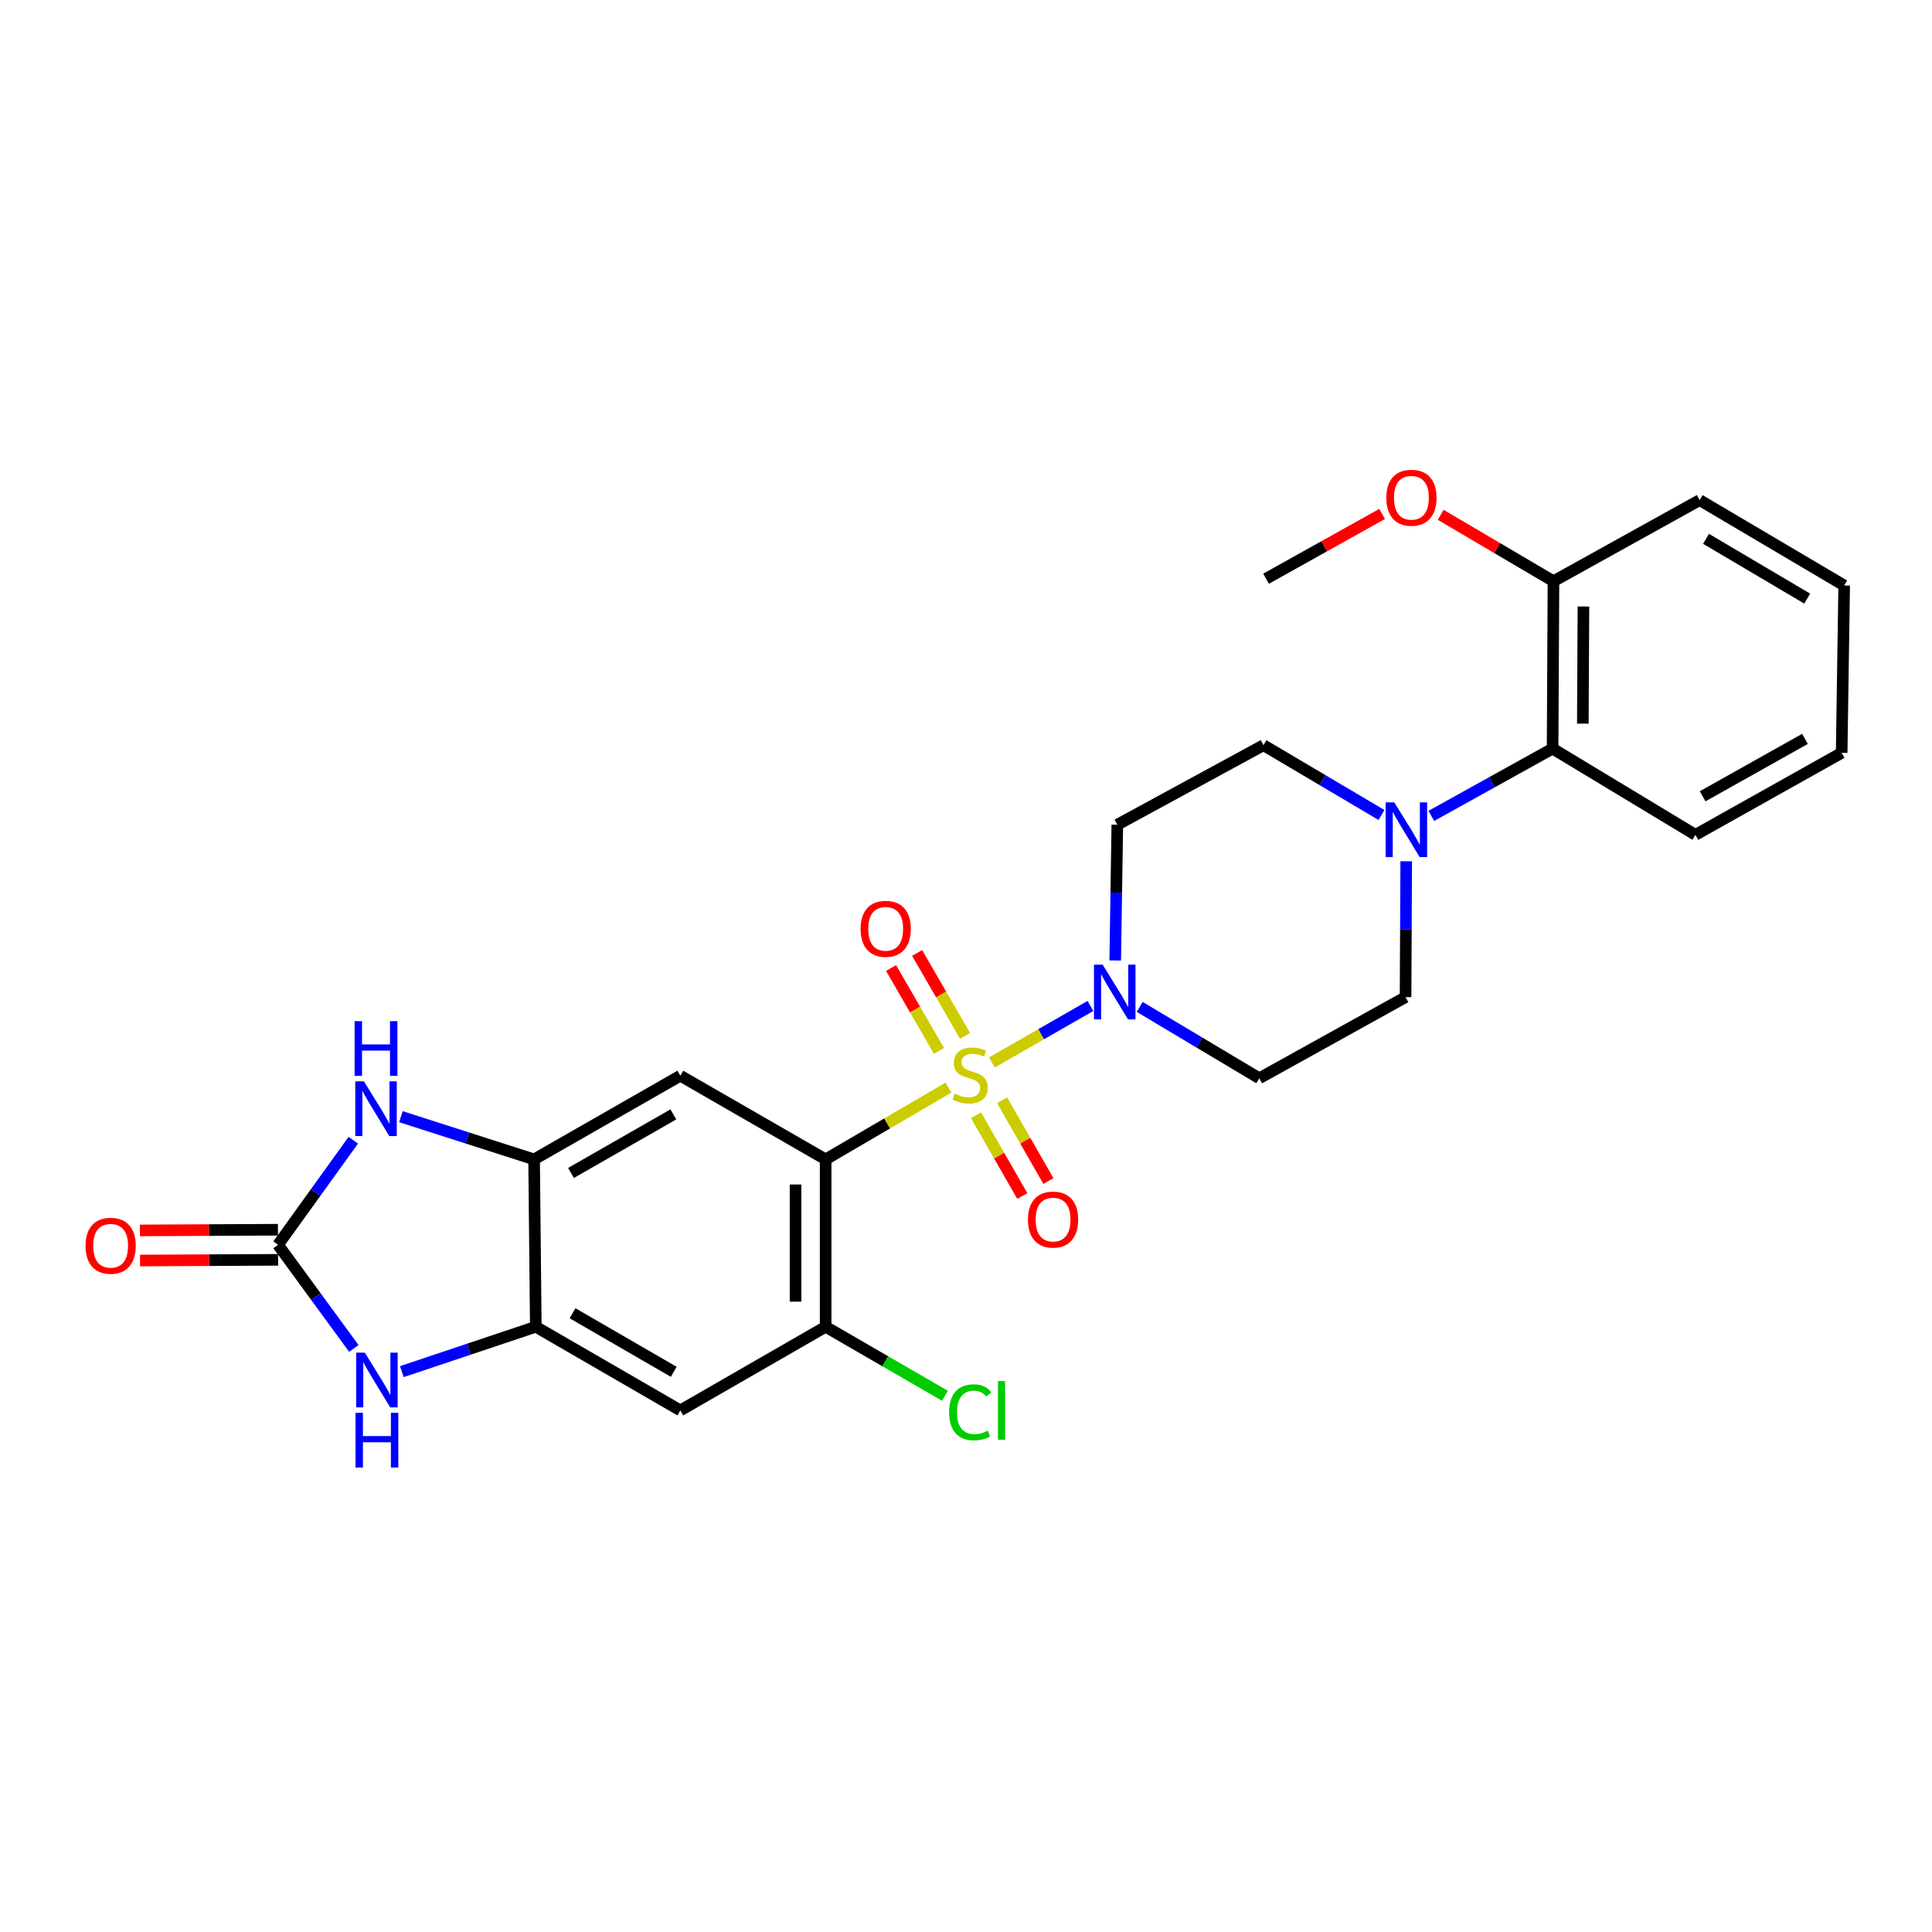 <?xml version='1.0' encoding='iso-8859-1'?>
<svg version='1.1' baseProfile='full'
              xmlns='http://www.w3.org/2000/svg'
                      xmlns:rdkit='http://www.rdkit.org/xml'
                      xmlns:xlink='http://www.w3.org/1999/xlink'
                  xml:space='preserve'
width='1000px' height='1000px' viewBox='0 0 1000 1000'>
<!-- END OF HEADER -->
<rect style='opacity:1.0;fill:#FFFFFF;stroke:none' width='1000' height='1000' x='0' y='0'> </rect>
<path class='bond-0' d='M 490.931,562.931 L 459.142,581.515' style='fill:none;fill-rule:evenodd;stroke:#CCCC00;stroke-width:6px;stroke-linecap:butt;stroke-linejoin:miter;stroke-opacity:1' />
<path class='bond-0' d='M 459.142,581.515 L 427.353,600.1' style='fill:none;fill-rule:evenodd;stroke:#000000;stroke-width:6px;stroke-linecap:butt;stroke-linejoin:miter;stroke-opacity:1' />
<path class='bond-1' d='M 513.413,549.915 L 538.913,535.296' style='fill:none;fill-rule:evenodd;stroke:#CCCC00;stroke-width:6px;stroke-linecap:butt;stroke-linejoin:miter;stroke-opacity:1' />
<path class='bond-1' d='M 538.913,535.296 L 564.413,520.677' style='fill:none;fill-rule:evenodd;stroke:#0000FF;stroke-width:6px;stroke-linecap:butt;stroke-linejoin:miter;stroke-opacity:1' />
<path class='bond-11' d='M 505.185,577.266 L 517.164,598.164' style='fill:none;fill-rule:evenodd;stroke:#CCCC00;stroke-width:6px;stroke-linecap:butt;stroke-linejoin:miter;stroke-opacity:1' />
<path class='bond-11' d='M 517.164,598.164 L 529.143,619.061' style='fill:none;fill-rule:evenodd;stroke:#FF0000;stroke-width:6px;stroke-linecap:butt;stroke-linejoin:miter;stroke-opacity:1' />
<path class='bond-11' d='M 518.701,569.518 L 530.68,590.416' style='fill:none;fill-rule:evenodd;stroke:#CCCC00;stroke-width:6px;stroke-linecap:butt;stroke-linejoin:miter;stroke-opacity:1' />
<path class='bond-11' d='M 530.68,590.416 L 542.66,611.313' style='fill:none;fill-rule:evenodd;stroke:#FF0000;stroke-width:6px;stroke-linecap:butt;stroke-linejoin:miter;stroke-opacity:1' />
<path class='bond-12' d='M 499.497,536.153 L 487.099,514.702' style='fill:none;fill-rule:evenodd;stroke:#CCCC00;stroke-width:6px;stroke-linecap:butt;stroke-linejoin:miter;stroke-opacity:1' />
<path class='bond-12' d='M 487.099,514.702 L 474.7,493.251' style='fill:none;fill-rule:evenodd;stroke:#FF0000;stroke-width:6px;stroke-linecap:butt;stroke-linejoin:miter;stroke-opacity:1' />
<path class='bond-12' d='M 486.009,543.949 L 473.61,522.498' style='fill:none;fill-rule:evenodd;stroke:#CCCC00;stroke-width:6px;stroke-linecap:butt;stroke-linejoin:miter;stroke-opacity:1' />
<path class='bond-12' d='M 473.61,522.498 L 461.212,501.047' style='fill:none;fill-rule:evenodd;stroke:#FF0000;stroke-width:6px;stroke-linecap:butt;stroke-linejoin:miter;stroke-opacity:1' />
<path class='bond-3' d='M 427.353,600.1 L 352.139,556.789' style='fill:none;fill-rule:evenodd;stroke:#000000;stroke-width:6px;stroke-linecap:butt;stroke-linejoin:miter;stroke-opacity:1' />
<path class='bond-8' d='M 427.353,600.1 L 427.353,686.73' style='fill:none;fill-rule:evenodd;stroke:#000000;stroke-width:6px;stroke-linecap:butt;stroke-linejoin:miter;stroke-opacity:1' />
<path class='bond-8' d='M 411.773,613.094 L 411.773,673.736' style='fill:none;fill-rule:evenodd;stroke:#000000;stroke-width:6px;stroke-linecap:butt;stroke-linejoin:miter;stroke-opacity:1' />
<path class='bond-14' d='M 577.236,497.144 L 577.777,462.009' style='fill:none;fill-rule:evenodd;stroke:#0000FF;stroke-width:6px;stroke-linecap:butt;stroke-linejoin:miter;stroke-opacity:1' />
<path class='bond-14' d='M 577.777,462.009 L 578.318,426.873' style='fill:none;fill-rule:evenodd;stroke:#000000;stroke-width:6px;stroke-linecap:butt;stroke-linejoin:miter;stroke-opacity:1' />
<path class='bond-15' d='M 589.903,521.178 L 620.852,539.645' style='fill:none;fill-rule:evenodd;stroke:#0000FF;stroke-width:6px;stroke-linecap:butt;stroke-linejoin:miter;stroke-opacity:1' />
<path class='bond-15' d='M 620.852,539.645 L 651.801,558.113' style='fill:none;fill-rule:evenodd;stroke:#000000;stroke-width:6px;stroke-linecap:butt;stroke-linejoin:miter;stroke-opacity:1' />
<path class='bond-2' d='M 143.901,644.294 L 163.382,617.24' style='fill:none;fill-rule:evenodd;stroke:#000000;stroke-width:6px;stroke-linecap:butt;stroke-linejoin:miter;stroke-opacity:1' />
<path class='bond-2' d='M 163.382,617.24 L 182.862,590.187' style='fill:none;fill-rule:evenodd;stroke:#0000FF;stroke-width:6px;stroke-linecap:butt;stroke-linejoin:miter;stroke-opacity:1' />
<path class='bond-18' d='M 143.862,636.504 L 108.13,636.682' style='fill:none;fill-rule:evenodd;stroke:#000000;stroke-width:6px;stroke-linecap:butt;stroke-linejoin:miter;stroke-opacity:1' />
<path class='bond-18' d='M 108.13,636.682 L 72.398,636.861' style='fill:none;fill-rule:evenodd;stroke:#FF0000;stroke-width:6px;stroke-linecap:butt;stroke-linejoin:miter;stroke-opacity:1' />
<path class='bond-18' d='M 143.94,652.083 L 108.208,652.262' style='fill:none;fill-rule:evenodd;stroke:#000000;stroke-width:6px;stroke-linecap:butt;stroke-linejoin:miter;stroke-opacity:1' />
<path class='bond-18' d='M 108.208,652.262 L 72.475,652.44' style='fill:none;fill-rule:evenodd;stroke:#FF0000;stroke-width:6px;stroke-linecap:butt;stroke-linejoin:miter;stroke-opacity:1' />
<path class='bond-29' d='M 143.901,644.294 L 163.524,671.123' style='fill:none;fill-rule:evenodd;stroke:#000000;stroke-width:6px;stroke-linecap:butt;stroke-linejoin:miter;stroke-opacity:1' />
<path class='bond-29' d='M 163.524,671.123 L 183.147,697.952' style='fill:none;fill-rule:evenodd;stroke:#0000FF;stroke-width:6px;stroke-linecap:butt;stroke-linejoin:miter;stroke-opacity:1' />
<path class='bond-6' d='M 352.139,556.789 L 276.448,600.1' style='fill:none;fill-rule:evenodd;stroke:#000000;stroke-width:6px;stroke-linecap:butt;stroke-linejoin:miter;stroke-opacity:1' />
<path class='bond-6' d='M 348.523,576.808 L 295.539,607.125' style='fill:none;fill-rule:evenodd;stroke:#000000;stroke-width:6px;stroke-linecap:butt;stroke-linejoin:miter;stroke-opacity:1' />
<path class='bond-4' d='M 207.51,577.99 L 241.979,589.045' style='fill:none;fill-rule:evenodd;stroke:#0000FF;stroke-width:6px;stroke-linecap:butt;stroke-linejoin:miter;stroke-opacity:1' />
<path class='bond-4' d='M 241.979,589.045 L 276.448,600.1' style='fill:none;fill-rule:evenodd;stroke:#000000;stroke-width:6px;stroke-linecap:butt;stroke-linejoin:miter;stroke-opacity:1' />
<path class='bond-5' d='M 207.997,709.956 L 242.664,698.343' style='fill:none;fill-rule:evenodd;stroke:#0000FF;stroke-width:6px;stroke-linecap:butt;stroke-linejoin:miter;stroke-opacity:1' />
<path class='bond-5' d='M 242.664,698.343 L 277.331,686.73' style='fill:none;fill-rule:evenodd;stroke:#000000;stroke-width:6px;stroke-linecap:butt;stroke-linejoin:miter;stroke-opacity:1' />
<path class='bond-28' d='M 276.448,600.1 L 277.331,686.73' style='fill:none;fill-rule:evenodd;stroke:#000000;stroke-width:6px;stroke-linecap:butt;stroke-linejoin:miter;stroke-opacity:1' />
<path class='bond-7' d='M 277.331,686.73 L 352.139,730.024' style='fill:none;fill-rule:evenodd;stroke:#000000;stroke-width:6px;stroke-linecap:butt;stroke-linejoin:miter;stroke-opacity:1' />
<path class='bond-7' d='M 296.356,679.74 L 348.721,710.046' style='fill:none;fill-rule:evenodd;stroke:#000000;stroke-width:6px;stroke-linecap:butt;stroke-linejoin:miter;stroke-opacity:1' />
<path class='bond-10' d='M 427.353,686.73 L 352.139,730.024' style='fill:none;fill-rule:evenodd;stroke:#000000;stroke-width:6px;stroke-linecap:butt;stroke-linejoin:miter;stroke-opacity:1' />
<path class='bond-20' d='M 427.353,686.73 L 458.225,704.593' style='fill:none;fill-rule:evenodd;stroke:#000000;stroke-width:6px;stroke-linecap:butt;stroke-linejoin:miter;stroke-opacity:1' />
<path class='bond-20' d='M 458.225,704.593 L 489.097,722.455' style='fill:none;fill-rule:evenodd;stroke:#00CC00;stroke-width:6px;stroke-linecap:butt;stroke-linejoin:miter;stroke-opacity:1' />
<path class='bond-9' d='M 727.86,445.787 L 727.685,480.948' style='fill:none;fill-rule:evenodd;stroke:#0000FF;stroke-width:6px;stroke-linecap:butt;stroke-linejoin:miter;stroke-opacity:1' />
<path class='bond-9' d='M 727.685,480.948 L 727.509,516.109' style='fill:none;fill-rule:evenodd;stroke:#000000;stroke-width:6px;stroke-linecap:butt;stroke-linejoin:miter;stroke-opacity:1' />
<path class='bond-13' d='M 740.845,422.302 L 772.234,404.888' style='fill:none;fill-rule:evenodd;stroke:#0000FF;stroke-width:6px;stroke-linecap:butt;stroke-linejoin:miter;stroke-opacity:1' />
<path class='bond-13' d='M 772.234,404.888 L 803.623,387.474' style='fill:none;fill-rule:evenodd;stroke:#000000;stroke-width:6px;stroke-linecap:butt;stroke-linejoin:miter;stroke-opacity:1' />
<path class='bond-27' d='M 715.054,421.838 L 684.518,403.778' style='fill:none;fill-rule:evenodd;stroke:#0000FF;stroke-width:6px;stroke-linecap:butt;stroke-linejoin:miter;stroke-opacity:1' />
<path class='bond-27' d='M 684.518,403.778 L 653.982,385.717' style='fill:none;fill-rule:evenodd;stroke:#000000;stroke-width:6px;stroke-linecap:butt;stroke-linejoin:miter;stroke-opacity:1' />
<path class='bond-19' d='M 803.623,387.474 L 804.074,300.844' style='fill:none;fill-rule:evenodd;stroke:#000000;stroke-width:6px;stroke-linecap:butt;stroke-linejoin:miter;stroke-opacity:1' />
<path class='bond-19' d='M 819.27,374.561 L 819.585,313.919' style='fill:none;fill-rule:evenodd;stroke:#000000;stroke-width:6px;stroke-linecap:butt;stroke-linejoin:miter;stroke-opacity:1' />
<path class='bond-22' d='M 803.623,387.474 L 877.548,432.11' style='fill:none;fill-rule:evenodd;stroke:#000000;stroke-width:6px;stroke-linecap:butt;stroke-linejoin:miter;stroke-opacity:1' />
<path class='bond-17' d='M 578.318,426.873 L 653.982,385.717' style='fill:none;fill-rule:evenodd;stroke:#000000;stroke-width:6px;stroke-linecap:butt;stroke-linejoin:miter;stroke-opacity:1' />
<path class='bond-16' d='M 651.801,558.113 L 727.509,516.109' style='fill:none;fill-rule:evenodd;stroke:#000000;stroke-width:6px;stroke-linecap:butt;stroke-linejoin:miter;stroke-opacity:1' />
<path class='bond-21' d='M 804.074,300.844 L 774.877,283.652' style='fill:none;fill-rule:evenodd;stroke:#000000;stroke-width:6px;stroke-linecap:butt;stroke-linejoin:miter;stroke-opacity:1' />
<path class='bond-21' d='M 774.877,283.652 L 745.68,266.461' style='fill:none;fill-rule:evenodd;stroke:#FF0000;stroke-width:6px;stroke-linecap:butt;stroke-linejoin:miter;stroke-opacity:1' />
<path class='bond-23' d='M 804.074,300.844 L 879.738,258.857' style='fill:none;fill-rule:evenodd;stroke:#000000;stroke-width:6px;stroke-linecap:butt;stroke-linejoin:miter;stroke-opacity:1' />
<path class='bond-24' d='M 715.393,266.008 L 685.35,282.777' style='fill:none;fill-rule:evenodd;stroke:#FF0000;stroke-width:6px;stroke-linecap:butt;stroke-linejoin:miter;stroke-opacity:1' />
<path class='bond-24' d='M 685.35,282.777 L 655.307,299.545' style='fill:none;fill-rule:evenodd;stroke:#000000;stroke-width:6px;stroke-linecap:butt;stroke-linejoin:miter;stroke-opacity:1' />
<path class='bond-25' d='M 877.548,432.11 L 953.239,389.664' style='fill:none;fill-rule:evenodd;stroke:#000000;stroke-width:6px;stroke-linecap:butt;stroke-linejoin:miter;stroke-opacity:1' />
<path class='bond-25' d='M 881.281,412.154 L 934.265,382.442' style='fill:none;fill-rule:evenodd;stroke:#000000;stroke-width:6px;stroke-linecap:butt;stroke-linejoin:miter;stroke-opacity:1' />
<path class='bond-30' d='M 879.738,258.857 L 954.545,303.042' style='fill:none;fill-rule:evenodd;stroke:#000000;stroke-width:6px;stroke-linecap:butt;stroke-linejoin:miter;stroke-opacity:1' />
<path class='bond-30' d='M 883.036,278.899 L 935.401,309.829' style='fill:none;fill-rule:evenodd;stroke:#000000;stroke-width:6px;stroke-linecap:butt;stroke-linejoin:miter;stroke-opacity:1' />
<path class='bond-26' d='M 953.239,389.664 L 954.545,303.042' style='fill:none;fill-rule:evenodd;stroke:#000000;stroke-width:6px;stroke-linecap:butt;stroke-linejoin:miter;stroke-opacity:1' />
<path  class='atom-0' d='M 494.178 566.076
Q 494.498 566.196, 495.818 566.756
Q 497.138 567.316, 498.578 567.676
Q 500.058 567.996, 501.498 567.996
Q 504.178 567.996, 505.738 566.716
Q 507.298 565.396, 507.298 563.116
Q 507.298 561.556, 506.498 560.596
Q 505.738 559.636, 504.538 559.116
Q 503.338 558.596, 501.338 557.996
Q 498.818 557.236, 497.298 556.516
Q 495.818 555.796, 494.738 554.276
Q 493.698 552.756, 493.698 550.196
Q 493.698 546.636, 496.098 544.436
Q 498.538 542.236, 503.338 542.236
Q 506.618 542.236, 510.338 543.796
L 509.418 546.876
Q 506.018 545.476, 503.458 545.476
Q 500.698 545.476, 499.178 546.636
Q 497.658 547.756, 497.698 549.716
Q 497.698 551.236, 498.458 552.156
Q 499.258 553.076, 500.378 553.596
Q 501.538 554.116, 503.458 554.716
Q 506.018 555.516, 507.538 556.316
Q 509.058 557.116, 510.138 558.756
Q 511.258 560.356, 511.258 563.116
Q 511.258 567.036, 508.618 569.156
Q 506.018 571.236, 501.658 571.236
Q 499.138 571.236, 497.218 570.676
Q 495.338 570.156, 493.098 569.236
L 494.178 566.076
' fill='#CCCC00'/>
<path  class='atom-2' d='M 570.725 499.309
L 580.005 514.309
Q 580.925 515.789, 582.405 518.469
Q 583.885 521.149, 583.965 521.309
L 583.965 499.309
L 587.725 499.309
L 587.725 527.629
L 583.845 527.629
L 573.885 511.229
Q 572.725 509.309, 571.485 507.109
Q 570.285 504.909, 569.925 504.229
L 569.925 527.629
L 566.245 527.629
L 566.245 499.309
L 570.725 499.309
' fill='#0000FF'/>
<path  class='atom-5' d='M 188.361 559.697
L 197.641 574.697
Q 198.561 576.177, 200.041 578.857
Q 201.521 581.537, 201.601 581.697
L 201.601 559.697
L 205.361 559.697
L 205.361 588.017
L 201.481 588.017
L 191.521 571.617
Q 190.361 569.697, 189.121 567.497
Q 187.921 565.297, 187.561 564.617
L 187.561 588.017
L 183.881 588.017
L 183.881 559.697
L 188.361 559.697
' fill='#0000FF'/>
<path  class='atom-5' d='M 183.541 528.545
L 187.381 528.545
L 187.381 540.585
L 201.861 540.585
L 201.861 528.545
L 205.701 528.545
L 205.701 556.865
L 201.861 556.865
L 201.861 543.785
L 187.381 543.785
L 187.381 556.865
L 183.541 556.865
L 183.541 528.545
' fill='#0000FF'/>
<path  class='atom-6' d='M 188.829 700.12
L 198.109 715.12
Q 199.029 716.6, 200.509 719.28
Q 201.989 721.96, 202.069 722.12
L 202.069 700.12
L 205.829 700.12
L 205.829 728.44
L 201.949 728.44
L 191.989 712.04
Q 190.829 710.12, 189.589 707.92
Q 188.389 705.72, 188.029 705.04
L 188.029 728.44
L 184.349 728.44
L 184.349 700.12
L 188.829 700.12
' fill='#0000FF'/>
<path  class='atom-6' d='M 184.009 731.272
L 187.849 731.272
L 187.849 743.312
L 202.329 743.312
L 202.329 731.272
L 206.169 731.272
L 206.169 759.592
L 202.329 759.592
L 202.329 746.512
L 187.849 746.512
L 187.849 759.592
L 184.009 759.592
L 184.009 731.272
' fill='#0000FF'/>
<path  class='atom-10' d='M 721.682 415.301
L 730.962 430.301
Q 731.882 431.781, 733.362 434.461
Q 734.842 437.141, 734.922 437.301
L 734.922 415.301
L 738.682 415.301
L 738.682 443.621
L 734.802 443.621
L 724.842 427.221
Q 723.682 425.301, 722.442 423.101
Q 721.242 420.901, 720.882 420.221
L 720.882 443.621
L 717.202 443.621
L 717.202 415.301
L 721.682 415.301
' fill='#0000FF'/>
<path  class='atom-12' d='M 532.065 631.252
Q 532.065 624.452, 535.425 620.652
Q 538.785 616.852, 545.065 616.852
Q 551.345 616.852, 554.705 620.652
Q 558.065 624.452, 558.065 631.252
Q 558.065 638.132, 554.665 642.052
Q 551.265 645.932, 545.065 645.932
Q 538.825 645.932, 535.425 642.052
Q 532.065 638.172, 532.065 631.252
M 545.065 642.732
Q 549.385 642.732, 551.705 639.852
Q 554.065 636.932, 554.065 631.252
Q 554.065 625.692, 551.705 622.892
Q 549.385 620.052, 545.065 620.052
Q 540.745 620.052, 538.385 622.852
Q 536.065 625.652, 536.065 631.252
Q 536.065 636.972, 538.385 639.852
Q 540.745 642.732, 545.065 642.732
' fill='#FF0000'/>
<path  class='atom-13' d='M 445.434 480.754
Q 445.434 473.954, 448.794 470.154
Q 452.154 466.354, 458.434 466.354
Q 464.714 466.354, 468.074 470.154
Q 471.434 473.954, 471.434 480.754
Q 471.434 487.634, 468.034 491.554
Q 464.634 495.434, 458.434 495.434
Q 452.194 495.434, 448.794 491.554
Q 445.434 487.674, 445.434 480.754
M 458.434 492.234
Q 462.754 492.234, 465.074 489.354
Q 467.434 486.434, 467.434 480.754
Q 467.434 475.194, 465.074 472.394
Q 462.754 469.554, 458.434 469.554
Q 454.114 469.554, 451.754 472.354
Q 449.434 475.154, 449.434 480.754
Q 449.434 486.474, 451.754 489.354
Q 454.114 492.234, 458.434 492.234
' fill='#FF0000'/>
<path  class='atom-19' d='M 44.271 644.806
Q 44.271 638.006, 47.631 634.206
Q 50.991 630.406, 57.271 630.406
Q 63.551 630.406, 66.911 634.206
Q 70.271 638.006, 70.271 644.806
Q 70.271 651.686, 66.871 655.606
Q 63.471 659.486, 57.271 659.486
Q 51.031 659.486, 47.631 655.606
Q 44.271 651.726, 44.271 644.806
M 57.271 656.286
Q 61.591 656.286, 63.911 653.406
Q 66.271 650.486, 66.271 644.806
Q 66.271 639.246, 63.911 636.446
Q 61.591 633.606, 57.271 633.606
Q 52.951 633.606, 50.591 636.406
Q 48.271 639.206, 48.271 644.806
Q 48.271 650.526, 50.591 653.406
Q 52.951 656.286, 57.271 656.286
' fill='#FF0000'/>
<path  class='atom-21' d='M 491.258 731.004
Q 491.258 723.964, 494.538 720.284
Q 497.858 716.564, 504.138 716.564
Q 509.978 716.564, 513.098 720.684
L 510.458 722.844
Q 508.178 719.844, 504.138 719.844
Q 499.858 719.844, 497.578 722.724
Q 495.338 725.564, 495.338 731.004
Q 495.338 736.604, 497.658 739.484
Q 500.018 742.364, 504.578 742.364
Q 507.698 742.364, 511.338 740.484
L 512.458 743.484
Q 510.978 744.444, 508.738 745.004
Q 506.498 745.564, 504.018 745.564
Q 497.858 745.564, 494.538 741.804
Q 491.258 738.044, 491.258 731.004
' fill='#00CC00'/>
<path  class='atom-21' d='M 516.538 714.844
L 520.218 714.844
L 520.218 745.204
L 516.538 745.204
L 516.538 714.844
' fill='#00CC00'/>
<path  class='atom-22' d='M 717.547 257.63
Q 717.547 250.83, 720.907 247.03
Q 724.267 243.23, 730.547 243.23
Q 736.827 243.23, 740.187 247.03
Q 743.547 250.83, 743.547 257.63
Q 743.547 264.51, 740.147 268.43
Q 736.747 272.31, 730.547 272.31
Q 724.307 272.31, 720.907 268.43
Q 717.547 264.55, 717.547 257.63
M 730.547 269.11
Q 734.867 269.11, 737.187 266.23
Q 739.547 263.31, 739.547 257.63
Q 739.547 252.07, 737.187 249.27
Q 734.867 246.43, 730.547 246.43
Q 726.227 246.43, 723.867 249.23
Q 721.547 252.03, 721.547 257.63
Q 721.547 263.35, 723.867 266.23
Q 726.227 269.11, 730.547 269.11
' fill='#FF0000'/>
</svg>
